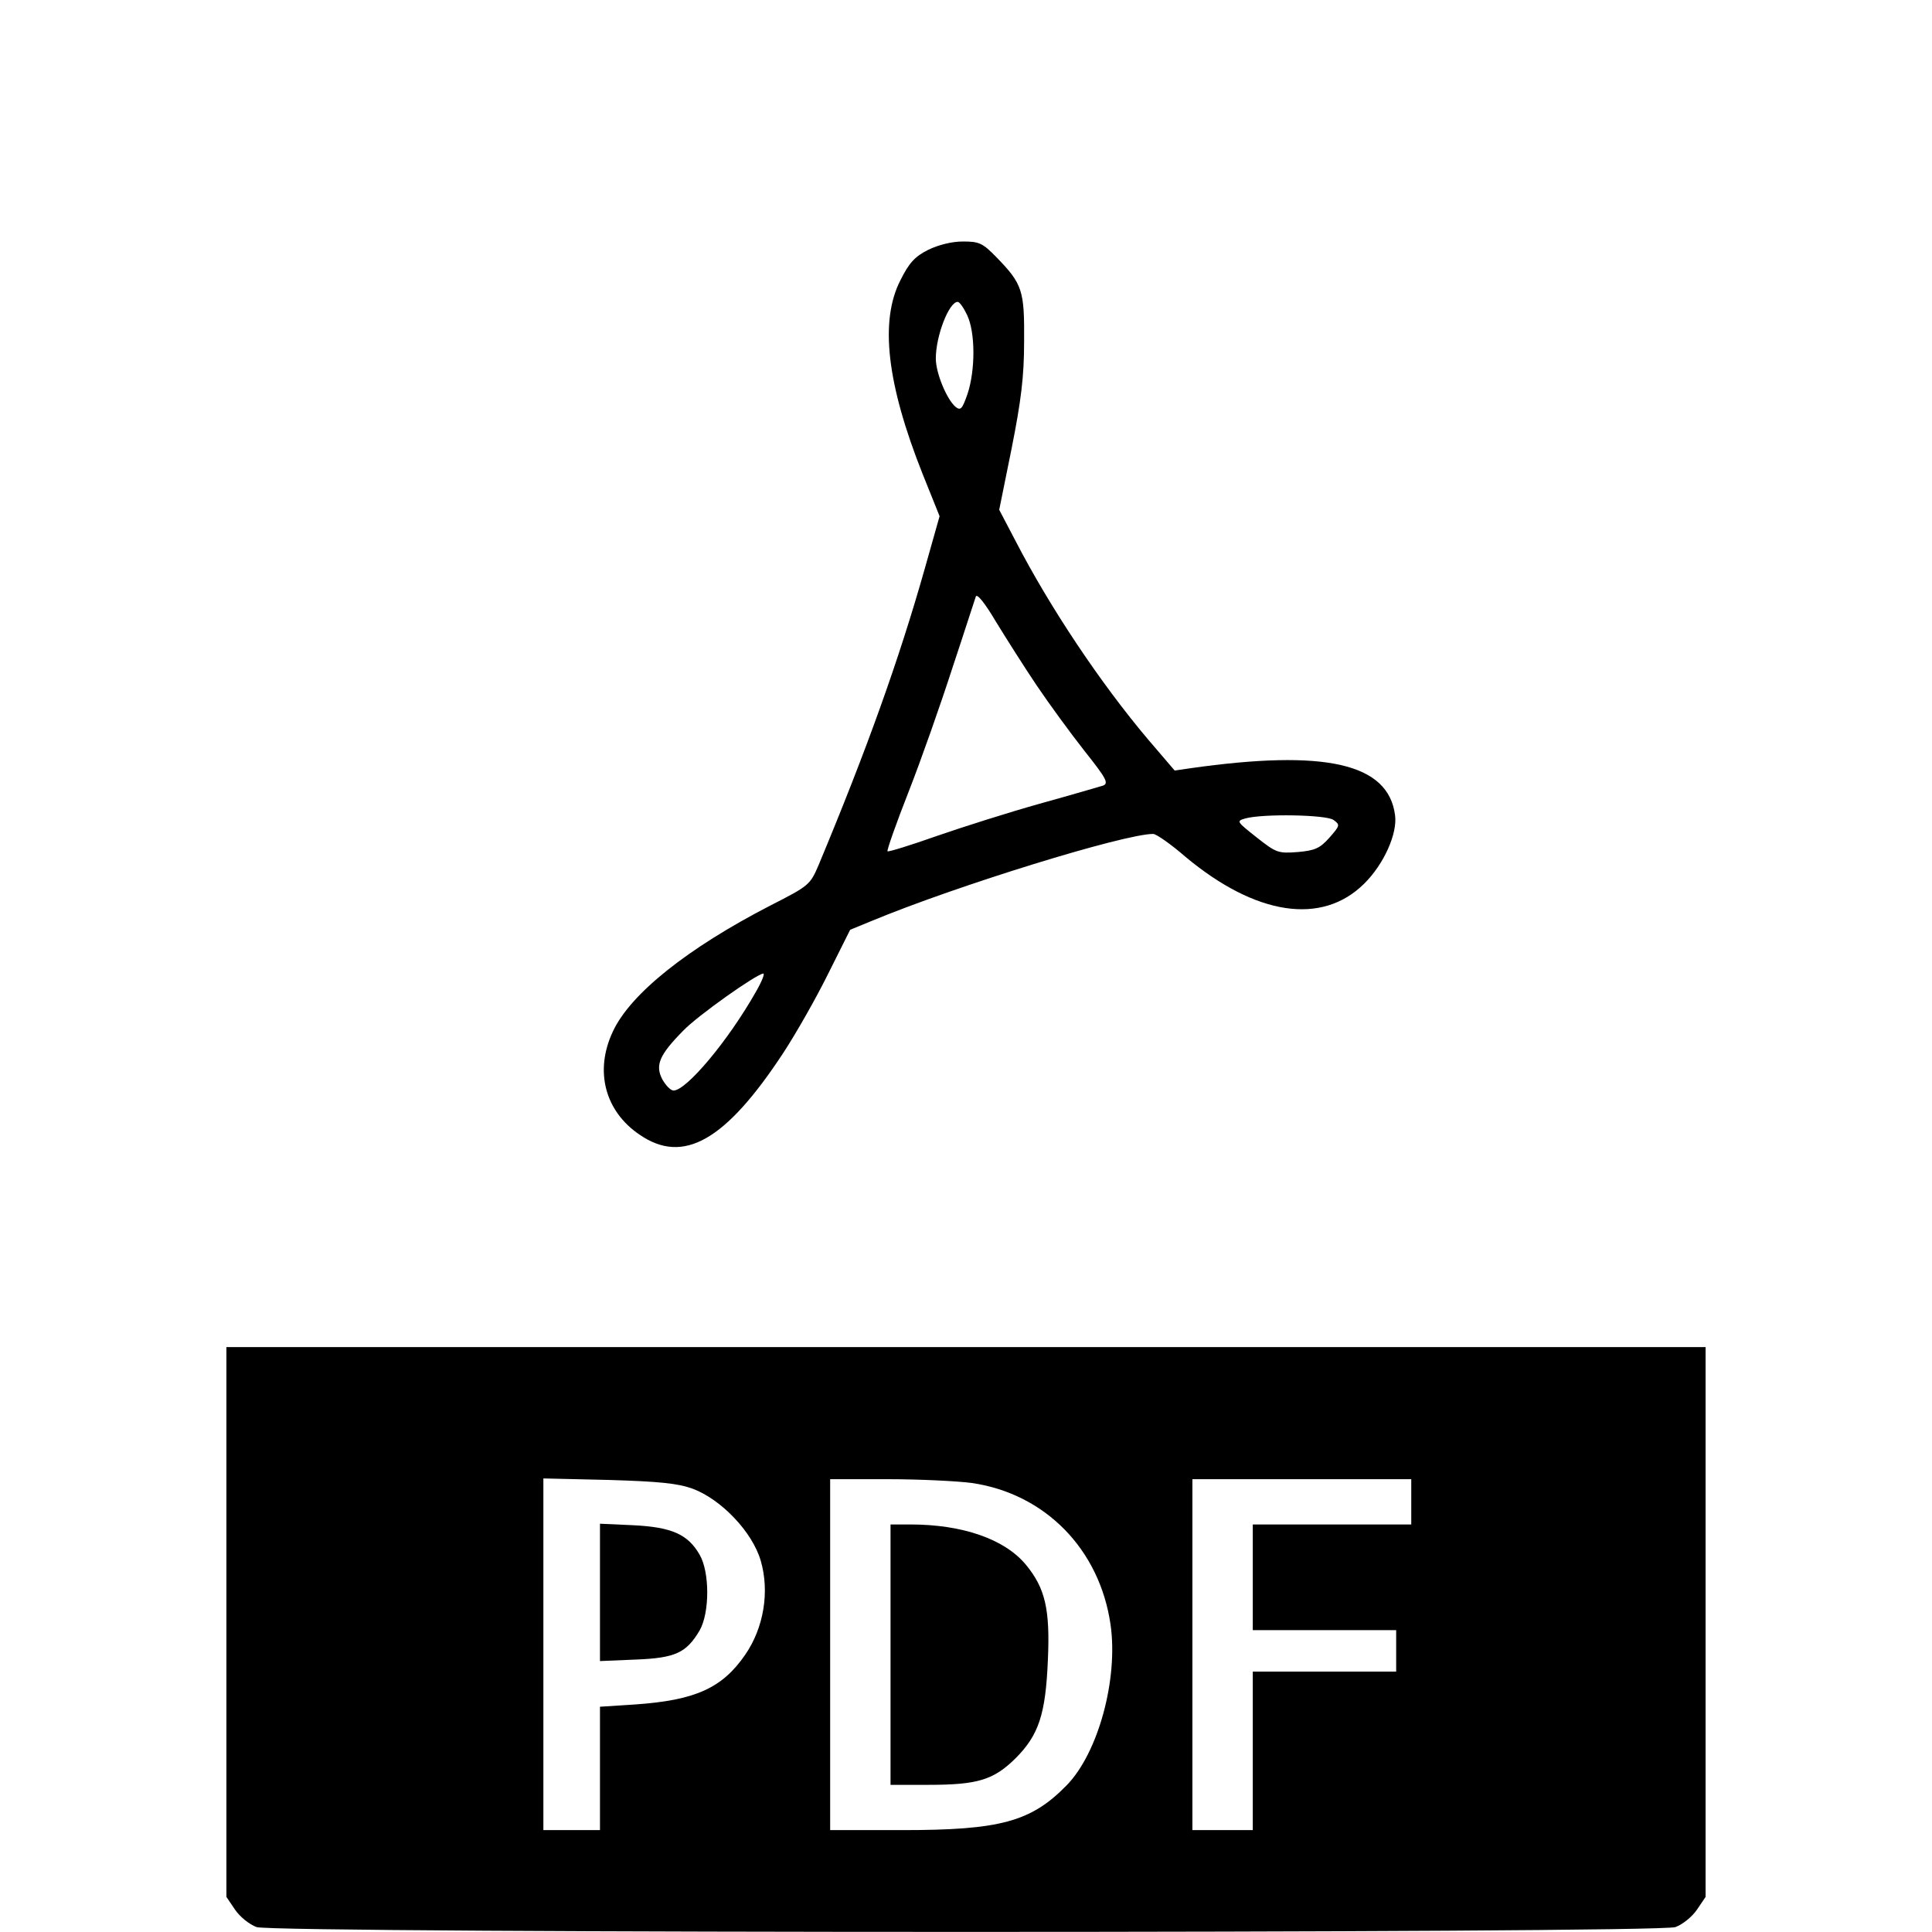 <?xml version="1.0" encoding="UTF-8" standalone="no"?> <svg xmlns="http://www.w3.org/2000/svg" version="1.0" width="512pt" height="512pt" viewBox="0 0 512 512" preserveAspectRatio="xMidYMid meet"><g transform="translate(0,512) scale(0.1,-0.1)" fill="#000000" stroke="none"><path d="M2460 4458 c-36 -18 -51 -35 -74 -81 -55 -108 -36 -274 59 -513 l45 -112 -39 -138 c-69 -244 -155 -483 -281 -785 -23 -54 -25 -56 -129 -109 -219 -113 -371 -234 -417 -334 -49 -104 -21 -211 71 -273 116 -80 228 -16 381 217 34 52 88 147 119 210 l58 116 56 23 c226 94 670 231 747 231 8 0 47 -27 86 -61 186 -155 361 -182 473 -71 52 51 89 133 82 182 -18 137 -184 175 -543 124 l-41 -6 -71 83 c-125 148 -259 348 -351 526 l-43 82 33 163 c25 126 33 190 33 283 1 135 -4 152 -73 223 -37 38 -46 42 -89 42 -30 0 -65 -9 -92 -22z m103 -173 c22 -46 22 -146 1 -209 -14 -40 -18 -45 -32 -34 -23 20 -52 89 -52 128 0 60 35 150 58 150 5 0 16 -16 25 -35z m184 -981 c33 -49 90 -127 127 -174 58 -73 65 -86 49 -92 -10 -3 -85 -25 -168 -48 -82 -23 -205 -62 -274 -86 -68 -24 -126 -42 -129 -40 -2 3 23 74 56 158 33 84 85 232 116 328 32 96 59 181 62 189 3 9 24 -17 53 -66 27 -44 75 -120 108 -169z m787 -357 c18 -13 17 -15 -11 -47 -25 -28 -38 -34 -84 -38 -52 -4 -57 -2 -109 39 -53 42 -54 43 -30 50 47 13 215 10 234 -4z m-1530 -454 c-74 -131 -185 -263 -219 -263 -8 0 -21 14 -30 30 -19 37 -8 64 55 128 38 40 195 151 213 152 4 0 -4 -21 -19 -47z"></path><path d="M600 821 l0 -728 23 -34 c13 -19 38 -39 57 -46 51 -17 3709 -17 3760 0 19 7 44 27 57 46 l23 34 0 728 0 729 -1960 0 -1960 0 0 -729z m1235 354 c76 -28 159 -115 181 -191 24 -82 8 -178 -41 -249 -61 -89 -133 -121 -292 -132 l-93 -6 0 -164 0 -163 -75 0 -75 0 0 466 0 466 173 -4 c134 -4 183 -9 222 -23z m740 15 c194 -28 339 -175 368 -375 21 -145 -33 -342 -117 -427 -94 -96 -176 -118 -435 -118 l-191 0 0 465 0 465 153 0 c83 0 184 -5 222 -10z m1165 -50 l0 -60 -210 0 -210 0 0 -140 0 -140 190 0 190 0 0 -55 0 -55 -190 0 -190 0 0 -210 0 -210 -80 0 -80 0 0 465 0 465 290 0 290 0 0 -60z"></path><path d="M1590 900 l0 -182 95 4 c105 4 134 18 169 77 27 47 27 155 0 201 -31 54 -74 73 -176 78 l-88 4 0 -182z"></path><path d="M2360 735 l0 -345 101 0 c130 0 172 13 230 70 62 62 80 117 86 261 6 134 -7 190 -58 252 -56 68 -168 107 -306 107 l-53 0 0 -345z"></path></g></svg> 